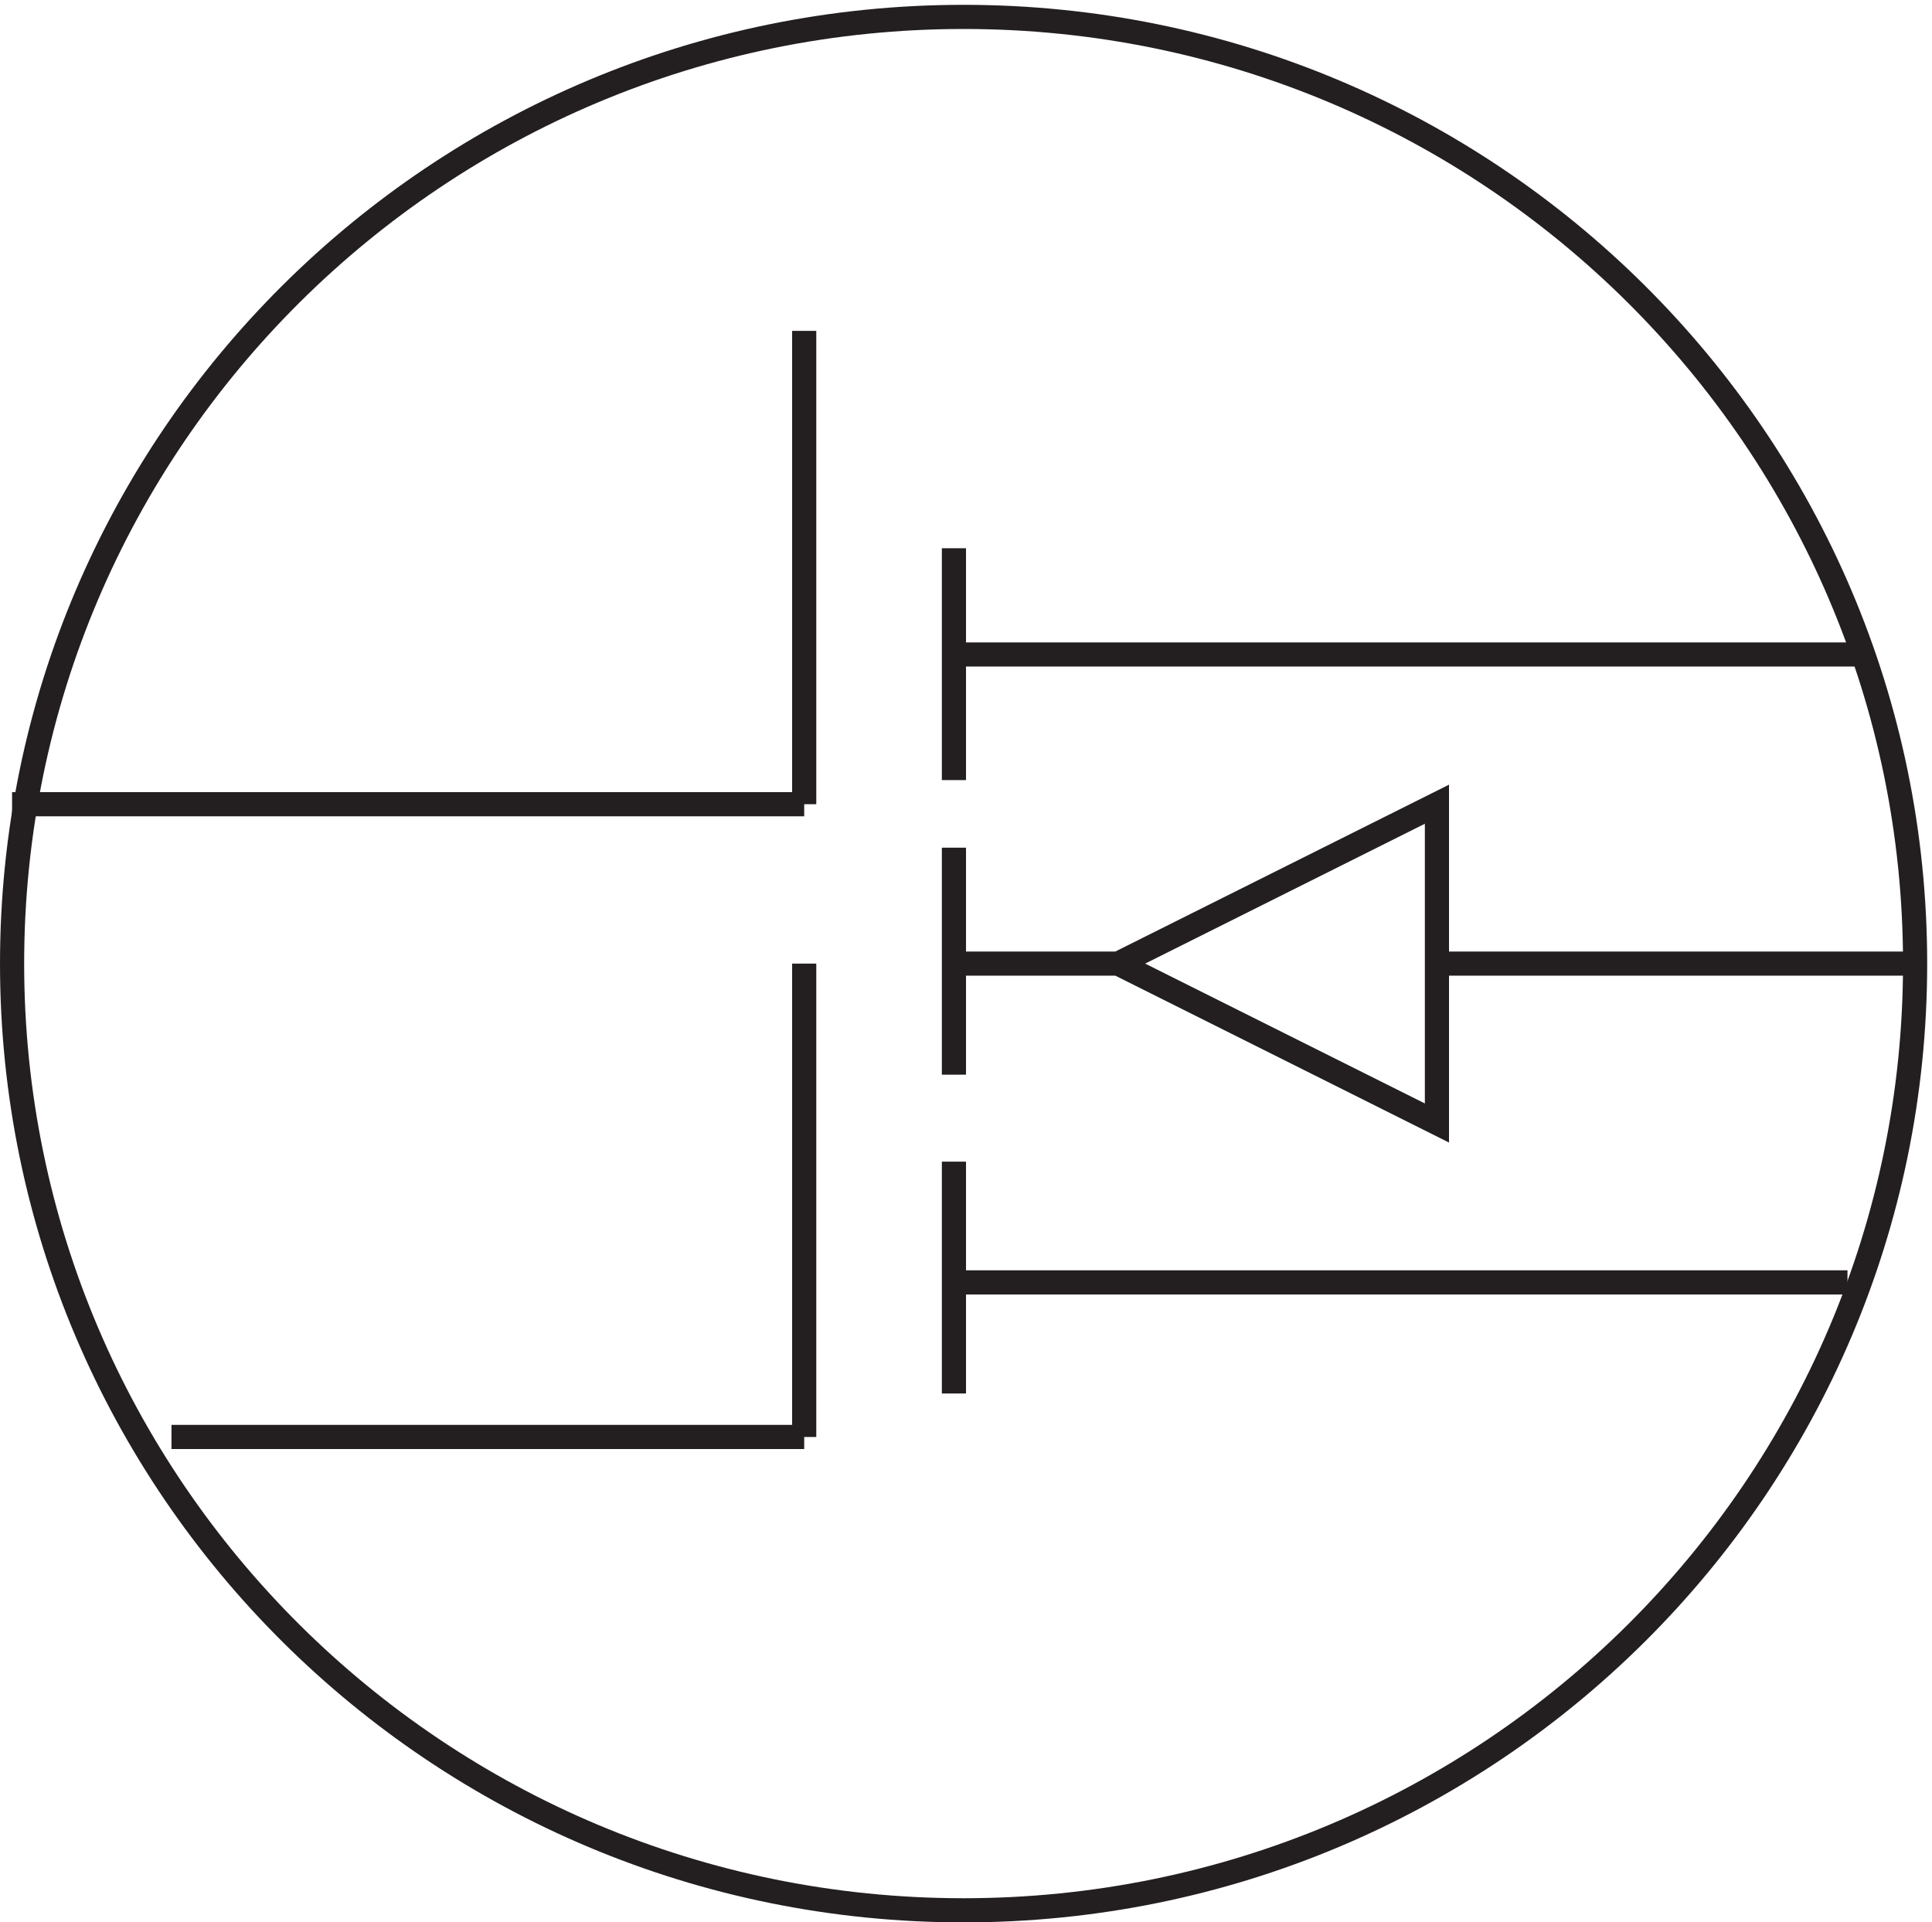 <svg xmlns="http://www.w3.org/2000/svg" xml:space="preserve" width="79.8" height="79.4"><path d="M594.332 297.668c0-162.379-132.293-294-295.5-294-163.199 0-295.5 131.621-295.5 294 0 162.371 132.301 294 295.5 294 163.207 0 295.5-131.629 295.5-294z" style="fill:none;stroke:#231f20;stroke-width:7.5;stroke-linecap:butt;stroke-linejoin:miter;stroke-miterlimit:10;stroke-dasharray:none;stroke-opacity:1" transform="matrix(.133 0 0 -.133 .056 79.39)"/><path d="m346.832 297.668 99 49.5v-99zm232.5 96h-280.5m48-96h-48m274.5-99.004h-274.5m-3 228.004v-72m0-21v-70.5m0-27.004v-72m3 133.504h48m99 0h147m-540-147h196.5m0 0v147m-246 49.5h246m0 0v147" style="fill:none;stroke:#231f20;stroke-width:7.5;stroke-linecap:butt;stroke-linejoin:miter;stroke-miterlimit:10;stroke-dasharray:none;stroke-opacity:1" transform="matrix(.133 0 0 -.133 .056 79.39)"/></svg>

